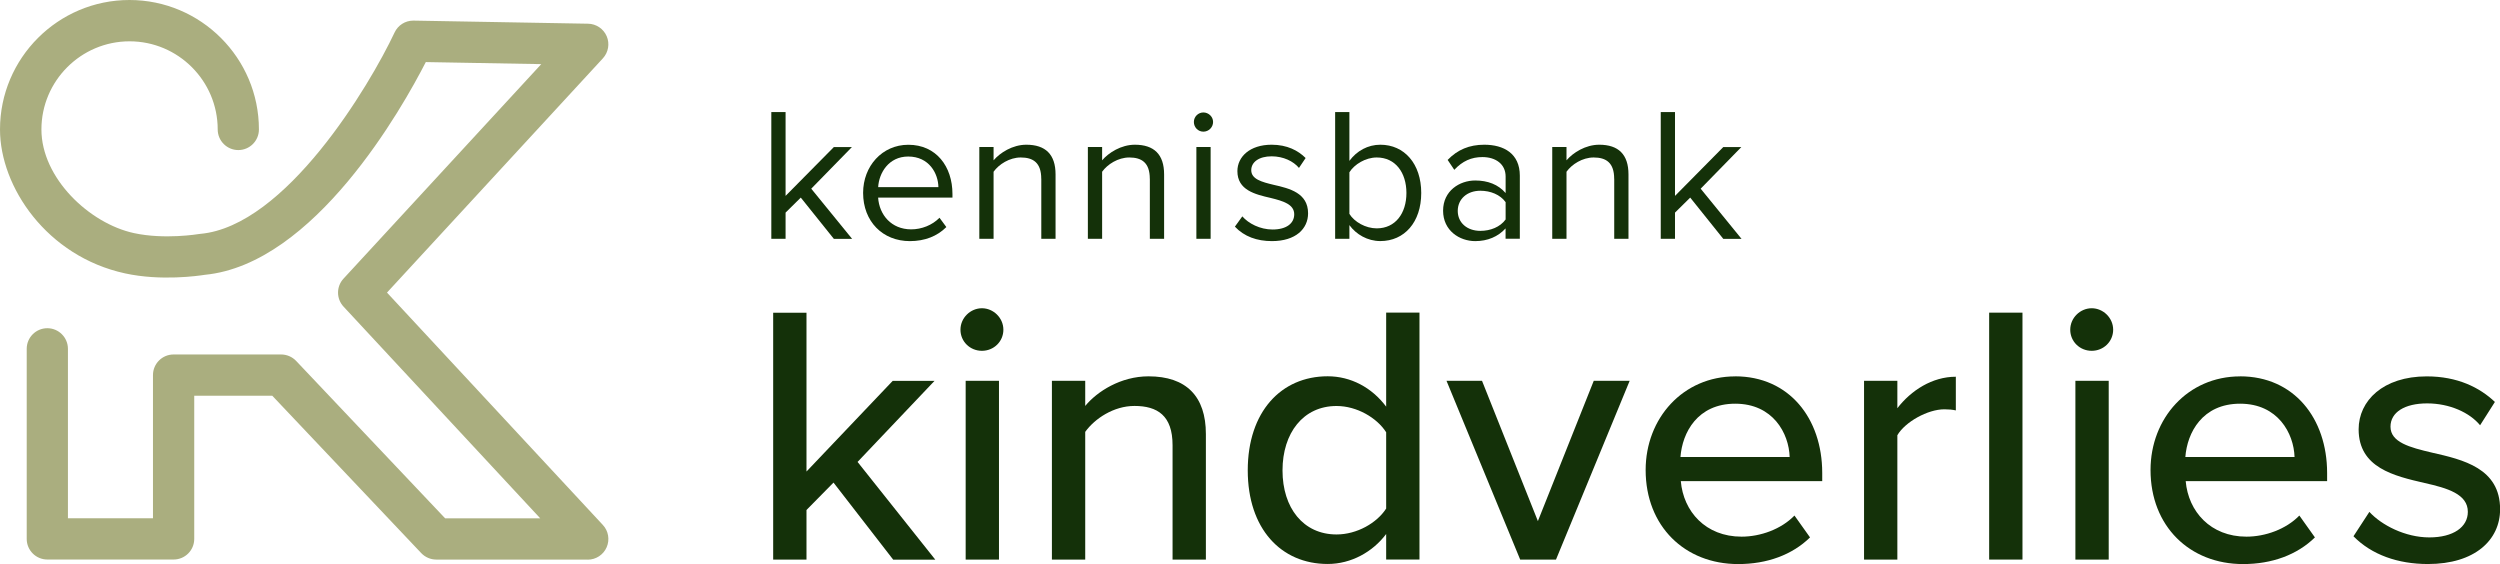 <?xml version="1.0" encoding="UTF-8"?>
<svg xmlns="http://www.w3.org/2000/svg" id="Laag_1" version="1.1" viewBox="0 0 499.76 112.75">
  <g>
    <g>
      <path d="M160.08,39.5l-3.04,3v5.24h-2.85v-25.34h2.85v16.76l9.65-9.76h3.61l-8.13,8.32,8.17,10.03h-3.65l-6.61-8.25Z" style="fill: #143109;"></path>
      <path d="M181.59,28.94c5.55,0,8.81,4.33,8.81,9.84v.72h-14.86c.23,3.46,2.66,6.35,6.61,6.35,2.09,0,4.22-.84,5.66-2.32l1.37,1.86c-1.82,1.82-4.29,2.81-7.29,2.81-5.43,0-9.35-3.91-9.35-9.65,0-5.32,3.8-9.61,9.04-9.61ZM175.55,37.41h12.04c-.04-2.74-1.86-6.12-6.04-6.12-3.91,0-5.85,3.31-6,6.12Z" style="fill: #143109;"></path>
      <path d="M208.15,35.74c0-3.23-1.63-4.26-4.1-4.26-2.24,0-4.37,1.37-5.43,2.85v13.41h-2.85v-18.35h2.85v2.66c1.29-1.52,3.8-3.12,6.54-3.12,3.84,0,5.85,1.94,5.85,5.93v12.88h-2.85v-12.01Z" style="fill: #143109;"></path>
      <path d="M229.85,35.74c0-3.23-1.63-4.26-4.1-4.26-2.24,0-4.37,1.37-5.43,2.85v13.41h-2.85v-18.35h2.85v2.66c1.29-1.52,3.8-3.12,6.54-3.12,3.84,0,5.85,1.94,5.85,5.93v12.88h-2.85v-12.01Z" style="fill: #143109;"></path>
      <path d="M238.66,24.38c0-1.06.87-1.9,1.9-1.9s1.94.84,1.94,1.9-.87,1.94-1.94,1.94-1.9-.87-1.9-1.94ZM239.16,29.39h2.85v18.35h-2.85v-18.35Z" style="fill: #143109;"></path>
      <path d="M248.35,43.26c1.22,1.41,3.53,2.62,6.04,2.62,2.81,0,4.33-1.25,4.33-3.04,0-2.01-2.24-2.66-4.71-3.27-3.12-.72-6.65-1.56-6.65-5.36,0-2.85,2.47-5.28,6.84-5.28,3.12,0,5.32,1.18,6.8,2.66l-1.33,1.98c-1.1-1.33-3.12-2.32-5.47-2.32-2.51,0-4.07,1.14-4.07,2.77,0,1.79,2.09,2.36,4.48,2.93,3.19.72,6.88,1.63,6.88,5.7,0,3.08-2.47,5.55-7.22,5.55-3,0-5.55-.91-7.41-2.89l1.48-2.05Z" style="fill: #143109;"></path>
      <path d="M266.9,22.4h2.85v9.76c1.48-2.01,3.69-3.23,6.19-3.23,4.79,0,8.17,3.8,8.17,9.65s-3.38,9.61-8.17,9.61c-2.58,0-4.83-1.33-6.19-3.19v2.74h-2.85v-25.34ZM275.22,45.65c3.72,0,5.93-3,5.93-7.07s-2.2-7.1-5.93-7.1c-2.24,0-4.48,1.37-5.47,2.96v8.32c.99,1.6,3.23,2.89,5.47,2.89Z" style="fill: #143109;"></path>
      <path d="M300.98,45.65c-1.52,1.67-3.61,2.55-6.08,2.55-3.12,0-6.42-2.09-6.42-6.08s3.31-6.04,6.42-6.04c2.51,0,4.6.8,6.08,2.51v-3.31c0-2.47-1.98-3.88-4.64-3.88-2.2,0-3.99.8-5.62,2.55l-1.33-1.98c1.98-2.05,4.33-3.04,7.33-3.04,3.88,0,7.1,1.75,7.1,6.19v12.61h-2.85v-2.09ZM300.98,40.41c-1.1-1.52-3.04-2.28-5.05-2.28-2.66,0-4.52,1.67-4.52,4.03s1.86,3.99,4.52,3.99c2.01,0,3.95-.76,5.05-2.28v-3.46Z" style="fill: #143109;"></path>
      <path d="M322.68,35.74c0-3.23-1.63-4.26-4.1-4.26-2.24,0-4.37,1.37-5.43,2.85v13.41h-2.85v-18.35h2.85v2.66c1.29-1.52,3.8-3.12,6.54-3.12,3.84,0,5.85,1.94,5.85,5.93v12.88h-2.85v-12.01Z" style="fill: #143109;"></path>
      <path d="M337.88,39.5l-3.04,3v5.24h-2.85v-25.34h2.85v16.76l9.65-9.76h3.61l-8.13,8.32,8.17,10.03h-3.65l-6.61-8.25Z" style="fill: #143109;"></path>
    </g>
    <g>
      <path d="M178.54,111.86l-11.92-15.39-5.4,5.48v9.92h-6.66v-49.36h6.66v31.75l17.24-18.13h8.36l-15.39,16.21,15.54,19.54h-8.44Z" style="fill: #143109;"></path>
      <path d="M192,65.91c0-2.37,2-4.29,4.29-4.29s4.29,1.92,4.29,4.29-1.92,4.22-4.29,4.22-4.29-1.85-4.29-4.22ZM193.04,111.86v-35.74h6.66v35.74h-6.66Z" style="fill: #143109;"></path>
      <path d="M234.4,111.86v-22.87c0-5.92-3.03-7.84-7.62-7.84-4.14,0-7.92,2.52-9.84,5.18v25.53h-6.66v-35.74h6.66v5.03c2.37-2.89,7.1-5.92,12.65-5.92,7.55,0,11.47,4,11.47,11.54v25.09h-6.66Z" style="fill: #143109;"></path>
      <path d="M277.1,111.86v-5.11c-2.66,3.55-6.96,5.99-11.69,5.99-9.32,0-15.98-7.03-15.98-18.72s6.66-18.8,15.98-18.8c4.59,0,8.81,2.22,11.69,6.07v-18.8h6.66v49.36h-6.66ZM277.1,86.41c-1.85-2.89-5.85-5.25-9.92-5.25-6.66,0-10.8,5.4-10.8,12.88s4.14,12.8,10.8,12.8c4.07,0,8.07-2.29,9.92-5.18v-15.25Z" style="fill: #143109;"></path>
      <path d="M303.89,111.86l-14.73-35.74h7.1l11.17,28.05,11.17-28.05h7.18l-14.73,35.74h-7.18Z" style="fill: #143109;"></path>
      <path d="M346.88,75.23c10.73,0,17.39,8.36,17.39,19.32v1.63h-28.27c.52,6.07,4.96,11.1,12.14,11.1,3.77,0,7.92-1.48,10.58-4.22l3.11,4.37c-3.55,3.48-8.58,5.33-14.36,5.33-10.66,0-18.5-7.55-18.5-18.8,0-10.36,7.47-18.72,17.91-18.72ZM335.93,91.36h21.83c-.15-4.74-3.33-10.66-10.88-10.66s-10.58,5.77-10.95,10.66Z" style="fill: #143109;"></path>
      <path d="M372.63,111.86v-35.74h6.66v5.48c2.74-3.55,6.96-6.29,11.69-6.29v6.73c-.67-.15-1.41-.22-2.29-.22-3.33,0-7.84,2.52-9.4,5.18v24.87h-6.66Z" style="fill: #143109;"></path>
      <path d="M397.64,111.86v-49.36h6.66v49.36h-6.66Z" style="fill: #143109;"></path>
      <path d="M413.85,65.91c0-2.37,2-4.29,4.29-4.29s4.29,1.92,4.29,4.29-1.92,4.22-4.29,4.22-4.29-1.85-4.29-4.22ZM414.88,111.86v-35.74h6.66v35.74h-6.66Z" style="fill: #143109;"></path>
      <path d="M447.81,75.23c10.73,0,17.39,8.36,17.39,19.32v1.63h-28.27c.52,6.07,4.96,11.1,12.14,11.1,3.77,0,7.92-1.48,10.58-4.22l3.11,4.37c-3.55,3.48-8.58,5.33-14.36,5.33-10.66,0-18.5-7.55-18.5-18.8,0-10.36,7.47-18.72,17.91-18.72ZM436.86,91.36h21.83c-.15-4.74-3.33-10.66-10.88-10.66s-10.58,5.77-10.95,10.66Z" style="fill: #143109;"></path>
      <path d="M473.64,102.32c2.44,2.66,7.18,5.11,11.99,5.11s7.7-2.07,7.7-5.11c0-3.55-4.07-4.74-8.66-5.77-6.07-1.41-13.17-3.03-13.17-10.73,0-5.7,4.88-10.58,13.62-10.58,6.14,0,10.58,2.22,13.62,5.11l-2.96,4.66c-2.07-2.52-6.07-4.37-10.58-4.37s-7.33,1.78-7.33,4.66c0,3.11,3.85,4.14,8.29,5.18,6.22,1.41,13.62,3.11,13.62,11.32,0,6.14-5.03,10.95-14.43,10.95-5.99,0-11.25-1.85-14.88-5.55l3.18-4.88Z" style="fill: #143109;"></path>
    </g>
  </g>
  <path d="M117.46,111.86h-30.25c-1.13,0-2.22-.47-3-1.29l-29.78-31.46h-15.6v28.62c0,2.28-1.85,4.12-4.12,4.12H9.46c-2.28,0-4.12-1.85-4.12-4.12v-38c0-2.28,1.85-4.12,4.12-4.12s4.12,1.85,4.12,4.12v33.87h17v-28.62c0-2.28,1.85-4.12,4.12-4.12h21.5c1.13,0,2.22.47,3,1.29l29.78,31.46h19.01l-39.31-42.31c-1.47-1.58-1.47-4.02-.01-5.6L108.2,12.82l-23.08-.41c-4.67,9.12-22.24,40.41-44.2,42.53-1.27.2-8.73,1.28-15.92-.29C9.35,51.25,0,37.35,0,25.88,0,11.61,11.61,0,25.88,0s25.88,11.61,25.88,25.88c0,2.28-1.85,4.12-4.12,4.12s-4.12-1.85-4.12-4.12c0-9.72-7.91-17.62-17.62-17.62s-17.62,7.91-17.62,17.62,9.57,18.78,18.5,20.72c6.12,1.33,12.87.2,12.94.19.11-.02.22-.03.33-.04,17.05-1.54,33.81-29.58,38.83-40.26.68-1.45,2.14-2.37,3.73-2.37.02,0,.05,0,.07,0l34.88.62c1.62.03,3.08,1.01,3.72,2.5.64,1.49.34,3.22-.76,4.42l-43.16,46.83,43.15,46.45c1.12,1.2,1.42,2.95.76,4.46-.65,1.5-2.14,2.48-3.78,2.48Z" style="fill: #aaae7f;"></path>
</svg>

